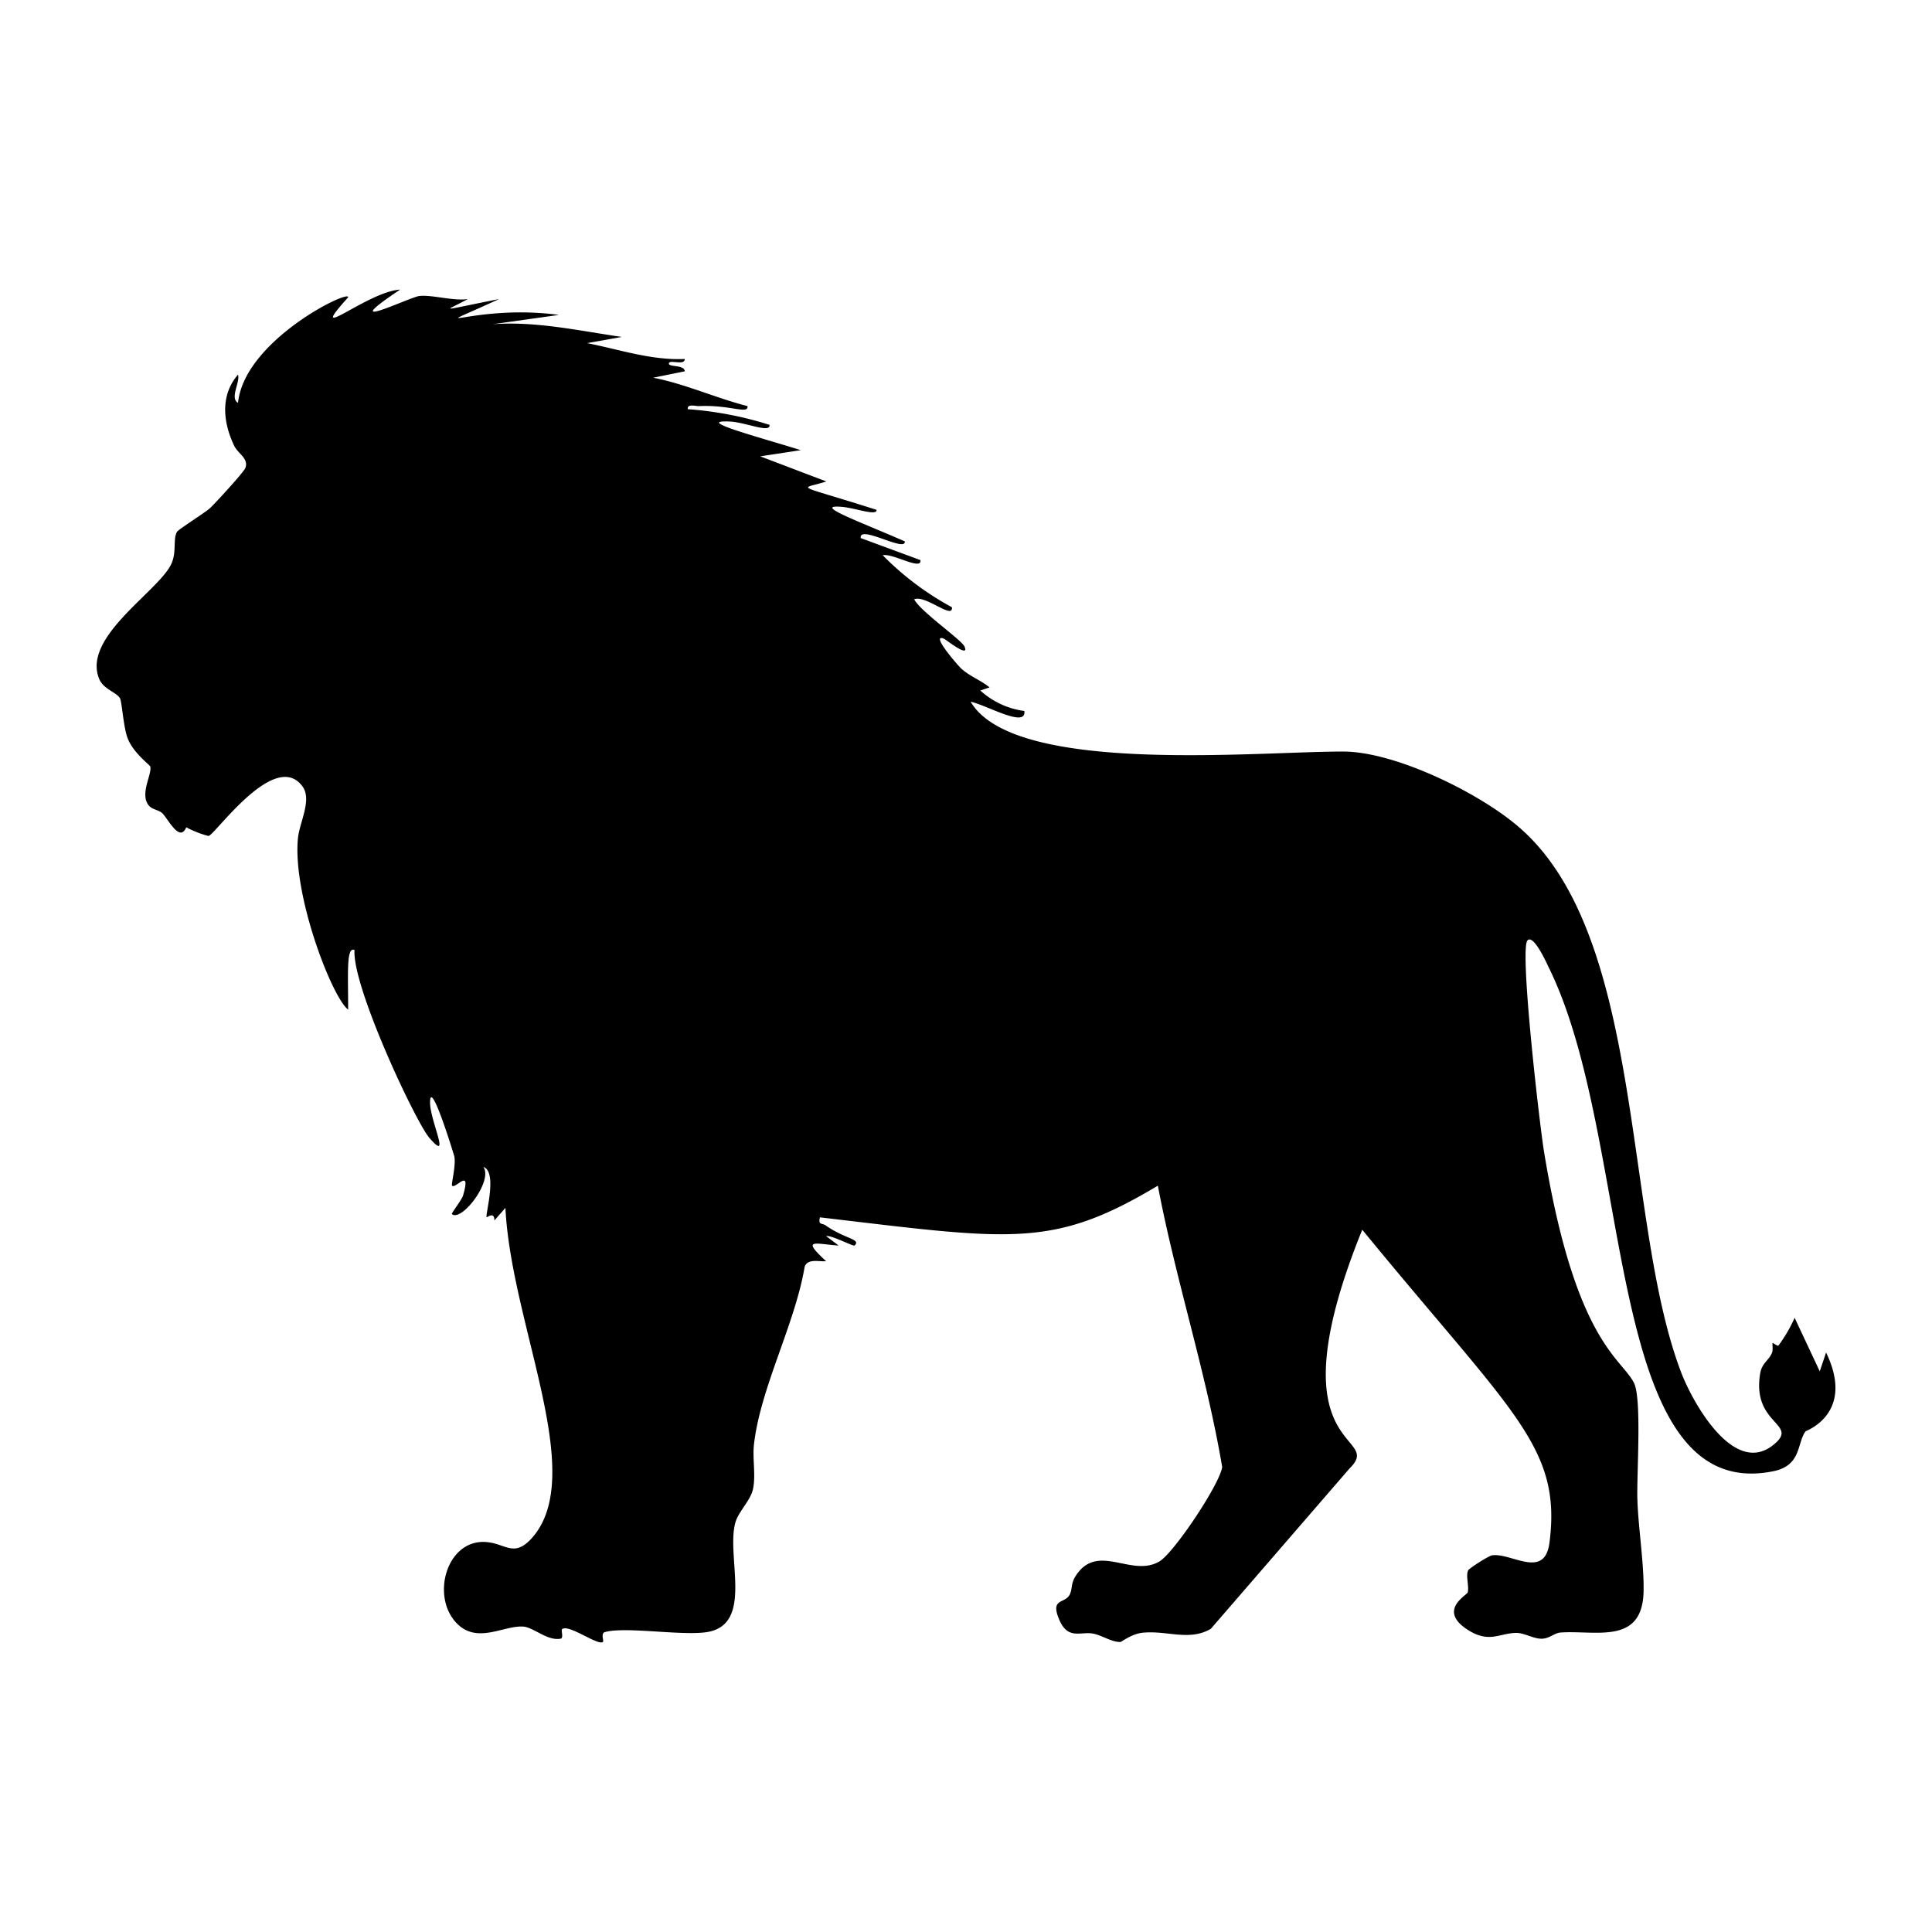 <svg xmlns="http://www.w3.org/2000/svg" viewBox="0 0 1000 1000"><path d="m945.2 700-3.3 9.8-13-27.7a77 77 0 0 1-8.4 14.4c-.5.3-2.9-1.5-3-1.4-.3.6.4 3.7-.4 5.3-1.8 4-5 5-6 10.3-4.7 27.2 21.1 26 6.5 37.4-20.3 15.9-41.4-22.1-47.3-37.4C840 632 851.9 485 786.4 428.3c-20.3-17.7-64-39.2-91-39.3-45.1-.1-170.6 12.4-193-25.8 8.4 1.8 29 13.9 27.8 4.8a42 42 0 0 1-22.8-10.6l4.8-1.6c-4.5-3.7-10.2-5.7-14.6-9.7-1.5-1.3-16.5-18.5-9-15.5.8.3 13.5 10.4 10.6 4-1.6-3.5-23-18.3-26-24.4 5.7-2.5 20.3 10.8 19.5 4.1a151 151 0 0 1-35.8-26.9c5.2-1.2 20.3 8.2 19.5 2.5l-30.9-11.4c-1-7.2 23.6 7.7 22.8 1.7-23.5-10.3-48.9-19.4-32-17.8 6.8.7 17.7 4.8 17.4 1.5-43.7-14-39.8-10.2-26-14.7l-34.2-13 21-3.2c-21.8-6.8-56-15.8-36.5-14.8 8.3.5 20.9 6.2 20.3 1.7a183 183 0 0 0-42.3-8.1c-.4-2.9 3.7-1.6 5.7-1.6 16.2-.8 25.8 4.5 25.2 0-16.4-4.2-32.3-11.5-48.8-14.7l16.3-3.3c0-3.5-8.2-2.1-8.2-4 0-2.4 8.3 1.3 8.2-2.4-17.2.8-33.8-4.9-50.5-8.2l18-3.2c-22.3-3.2-44.2-8.2-66.8-6.6l34.2-4.8c-44.6-6-74.3 11.8-31-8.2-33 6.5-28.1 6.6-16.2 0-7.4 1.1-18.4-2.3-25-1.6-4.9.5-44.8 20-10-3.3-17 1-49.8 29.4-26.9 4 1-4.4-53.7 22.2-57 54.6-4.4-2.4 1.2-10.7 0-14.6-9.4 10.8-7.7 25-1.9 37 2 4 7.5 6.4 5.7 11.3-.8 2.2-15.6 18.3-18.4 20.9-3 2.6-16.4 11-17 12.2-2.3 4 .2 11.2-3.5 17.7-8 14.3-45.4 37.2-36.8 58.3 2.1 5.4 9 7 10.8 10.1 1 1.8 1.8 15.3 4 20.8 3 7.7 11.5 13.7 11.7 14.6.9 4.1-5.6 14.2-.8 20.1 1.8 2.2 5.3 2.3 7.1 4.1 3.2 3.4 9 15.2 12.3 7.2a52 52 0 0 0 11.5 4.5c3 0 34.4-45.3 48.7-25.6 5 7-1.6 18.5-2.4 26.9-2.8 29.2 17.5 82 26 88.6 0-19.3-1-32.7 3.3-30.9-1.3 19 31.7 89.1 38.7 97.2 11.6 13.5.4-8.7.4-18.2 0-13.6 12.6 27.8 12.6 28 .8 5.2-1.8 14.5-1.2 15 1.8 1.9 10-9.8 5.7 5-.8 2.6-6.2 9.3-5.8 9.7 5 4.2 21.4-17.2 16.3-24.4 7.5 2.6.8 25 1.7 26 .2.3 4-3.2 4 1.7l5.7-6.5c3 60.7 42.7 138 13.8 170.8-9.7 10.8-13.9 2.4-24.8 2.1-19.6-.5-27.5 28.2-14.3 42 10.6 11 24 1.3 34.3 1.8 5.4.2 12.5 7.5 19.5 6.3 1.8-.3.2-4.3.8-4.9 3.3-3 18.9 8.9 21.2 6.5.5-.6-1.2-4.4.9-5 10.1-3 38.8 1.8 52 .1 26-3.2 10.3-39.9 15.8-57.4 1.8-5.5 7.9-11.2 9-17 1.4-7-.3-15.2.4-22.4 3.2-29.5 21.3-62.6 26.3-92.5 1.7-4.3 7.2-2.5 11.1-2.8-13-12-6-9 6.5-8.1l-6.5-4.9c2.7-.6 14 5.4 14.7 4.9 3.6-3.4-4.8-3.3-14.9-10.4-1.9-1.4-4 0-3-4.2 98.9 11.6 120.2 16.4 174.9-16.4 9.3 49 25 96.6 33.3 145.6-1.1 8.7-24.9 44.4-32.5 48.9-14.5 8.5-31.8-10-43.2 7.3-2.8 4.2-1.7 6.9-3.2 9.8-2.4 4.9-10 1.8-5.7 12.4 4.6 11.6 11.3 6.5 18 7.9 4.5.9 9.2 4.3 13.9 4.3.6 0 5.7-4.2 11.5-4.8 12.8-1.3 24 4.5 35.3-2l71.8-83c19-18.6-41.1-6 6.6-123.6 77.8 95 103.3 112.2 96.9 162-2.5 19.1-19.5 5.3-29.5 6.5-2 .2-12 6.8-12.5 7.7-1.5 2.6.5 8.3-.3 11.5-.4 1.5-15.4 9-.6 19 11.6 7.7 16.7 2.1 25.7 2 4-.1 8.8 3 13.1 3 4 0 6.7-3 9.8-3.2 18.1-1.3 42 6.5 43-20.6.4-14.6-2.8-33.8-3.2-48.6-.4-12.5 2.4-52-1.8-60.1-6.7-13-30.4-21.4-46.5-119.5-2.2-13.2-12.8-104.7-8.6-109.4 3.2-3.6 10.3 12.5 11.1 14.1 44.6 90.7 27.6 278.6 116.2 260.6 14.7-3 12.1-14.6 16.7-20.7.2-.2 25.8-9.2 10.6-40.7"/></svg>